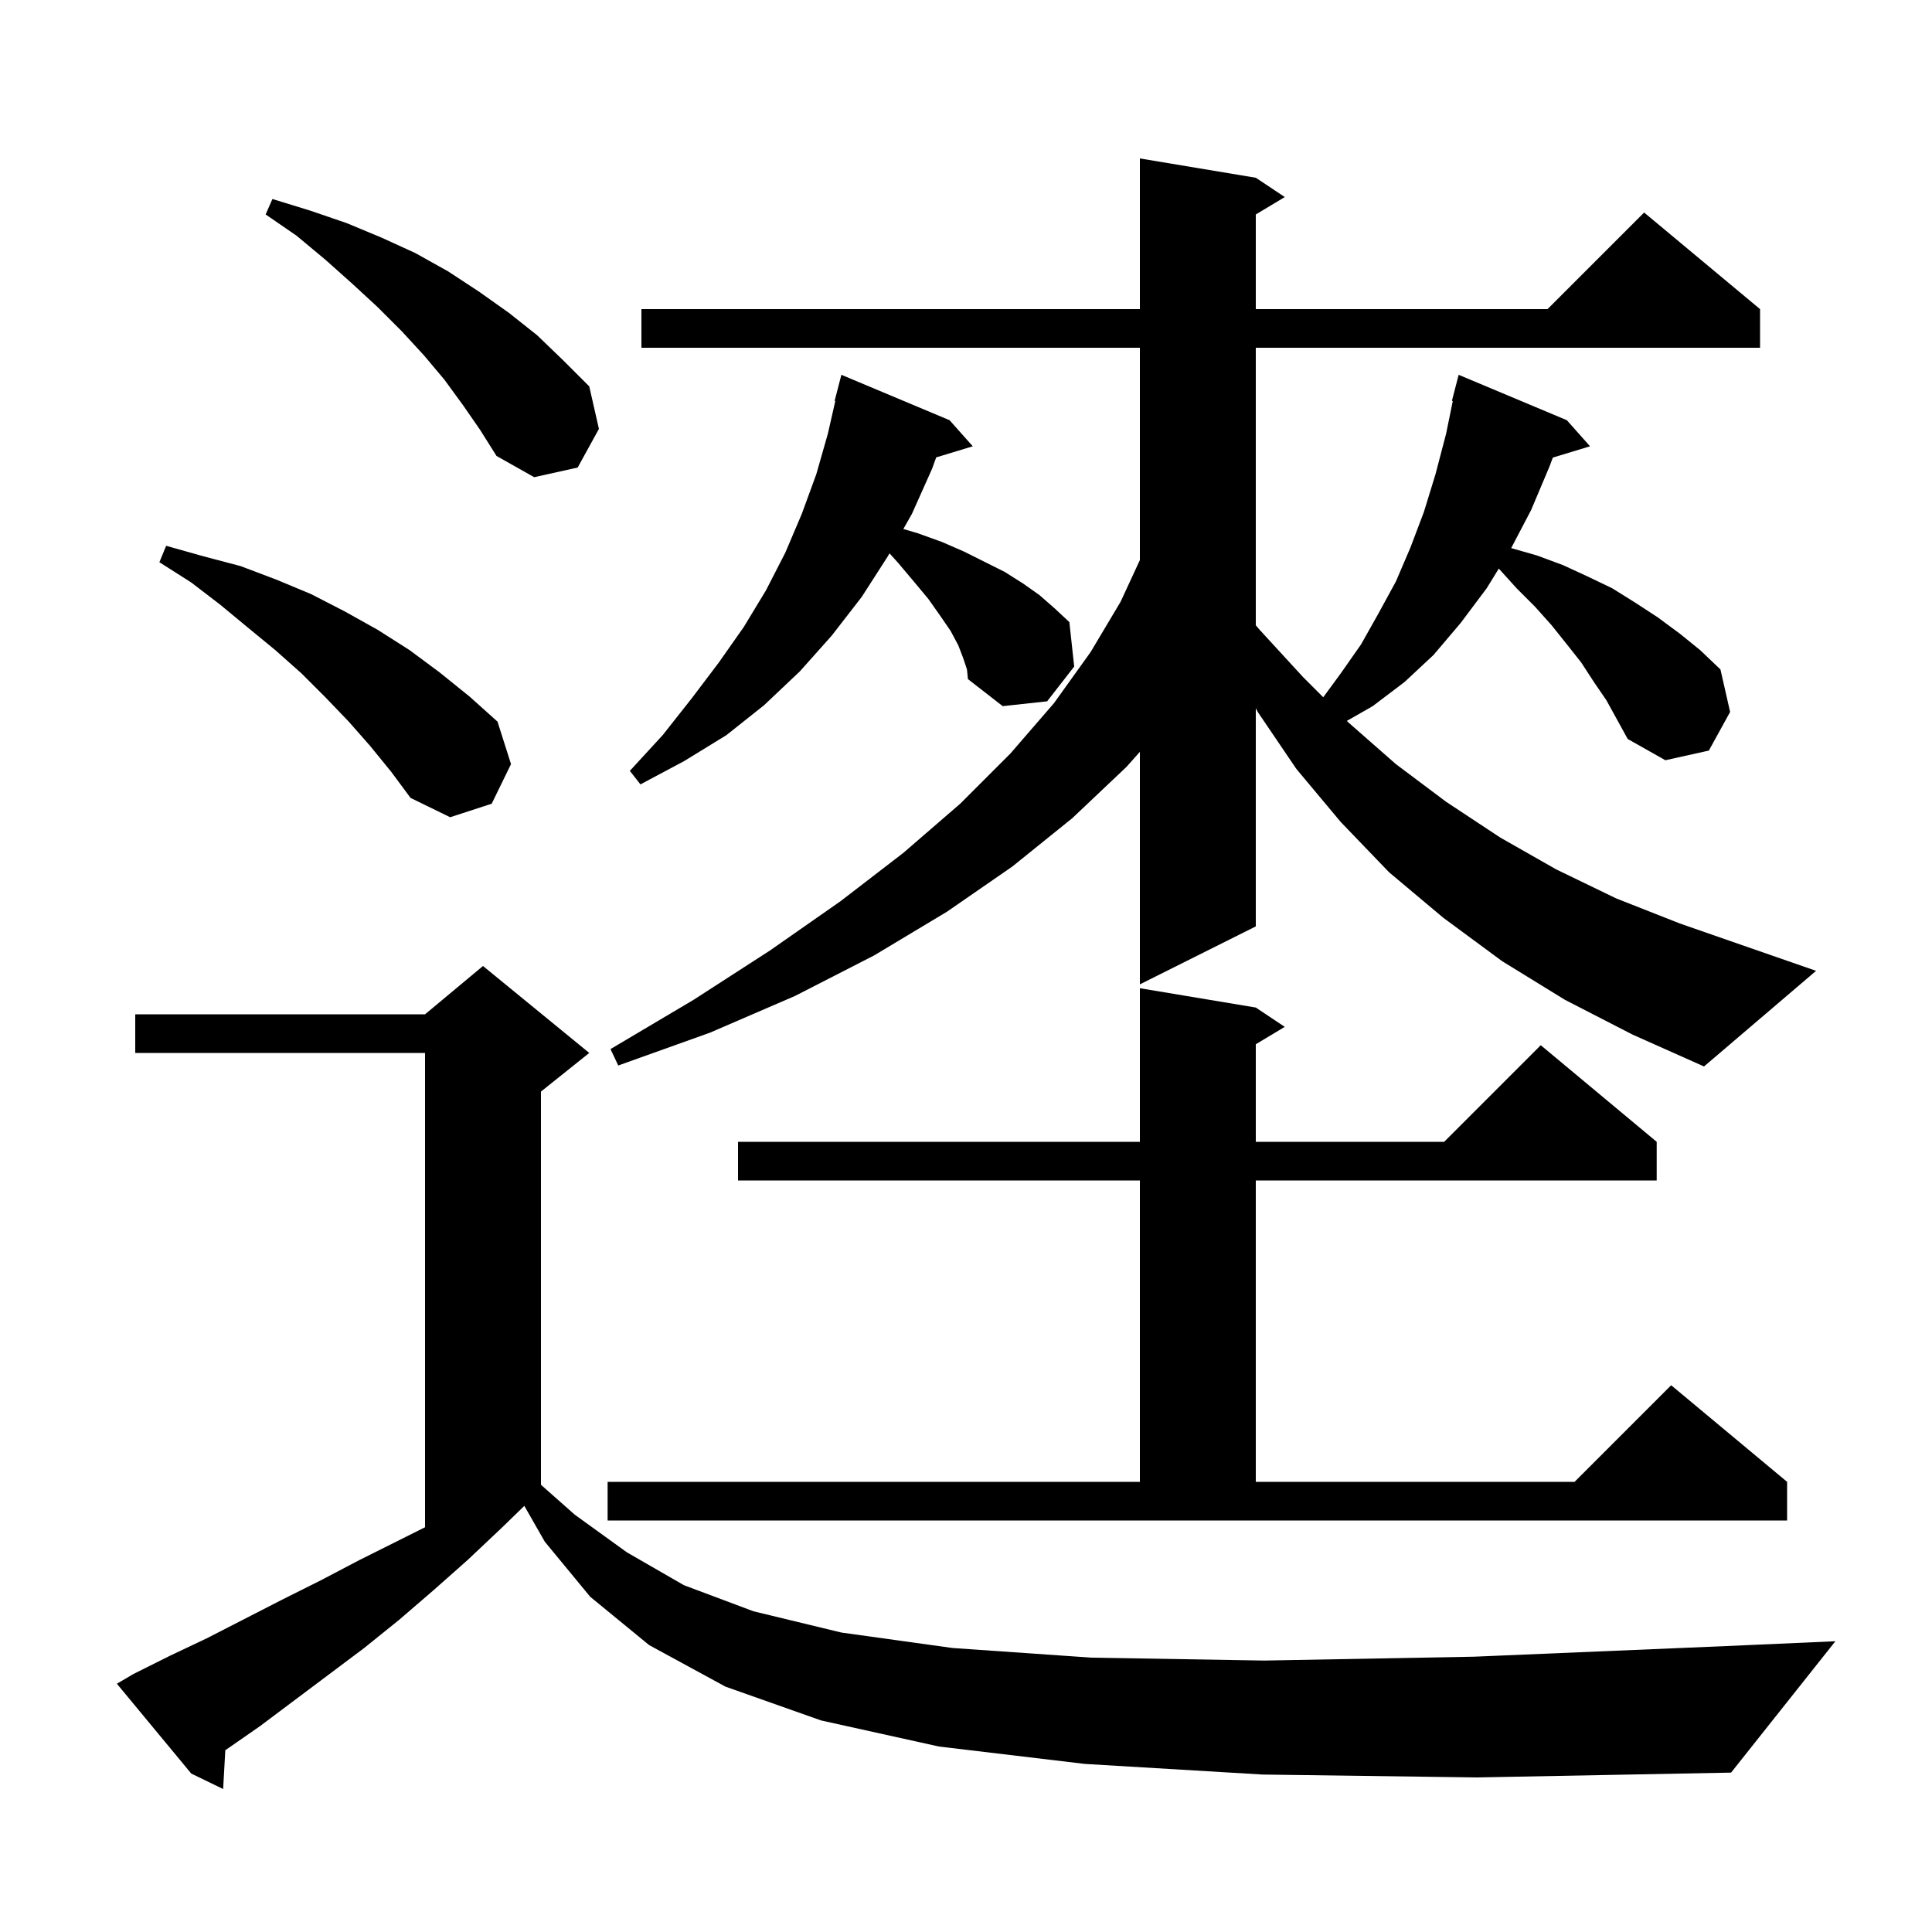 <svg xmlns="http://www.w3.org/2000/svg" xmlns:xlink="http://www.w3.org/1999/xlink" version="1.1" baseProfile="full" viewBox="0 0 200 200" width="200" height="200"><g fill="currentColor"><path d="M 130.7 183.7 L 112.3 182.6 L 97.2 180.8 L 85.0 178.1 L 75.1 174.6 L 67.2 170.3 L 61.1 165.3 L 56.4 159.6 L 54.278 155.887 L 52.0 158.1 L 48.4 161.5 L 44.9 164.6 L 41.3 167.7 L 37.7 170.6 L 26.9 178.7 L 23.323 181.184 L 23.1 185.2 L 19.8 183.6 L 12.1 174.3 L 13.8 173.3 L 17.6 171.4 L 21.4 169.6 L 29.2 165.6 L 33.2 163.6 L 37.2 161.5 L 44.0 158.1 L 44.0 109.0 L 14.0 109.0 L 14.0 105.0 L 44.0 105.0 L 50.0 100.0 L 61.0 109.0 L 56.0 113.0 L 56.0 153.704 L 59.5 156.8 L 64.9 160.7 L 70.8 164.1 L 78.0 166.8 L 87.1 169.0 L 98.6 170.6 L 113.0 171.6 L 130.9 171.9 L 152.6 171.5 L 178.7 170.4 L 190.0 169.9 L 179.2 183.5 L 152.9 184.0 Z M 62.9 153.4 L 118.0 153.4 L 118.0 122.2 L 76.4 122.2 L 76.4 118.2 L 118.0 118.2 L 118.0 102.3 L 130.0 104.3 L 133.0 106.3 L 130.0 108.1 L 130.0 118.2 L 149.5 118.2 L 159.5 108.2 L 171.5 118.2 L 171.5 122.2 L 130.0 122.2 L 130.0 153.4 L 163.0 153.4 L 173.0 143.4 L 185.0 153.4 L 185.0 157.4 L 62.9 157.4 Z M 162.0 103.5 L 155.5 99.5 L 149.4 95.0 L 143.8 90.3 L 138.8 85.1 L 134.2 79.6 L 130.2 73.7 L 130.0 73.318 L 130.0 95.9 L 118.0 101.9 L 118.0 77.829 L 116.6 79.4 L 111.0 84.7 L 104.8 89.7 L 98.0 94.4 L 90.5 98.9 L 82.3 103.1 L 73.5 106.9 L 64.0 110.3 L 63.2 108.6 L 71.8 103.5 L 79.7 98.4 L 87.0 93.3 L 93.5 88.3 L 99.4 83.2 L 104.6 78.0 L 109.1 72.8 L 112.9 67.5 L 116.0 62.3 L 118.0 57.98 L 118.0 36.0 L 66.4 36.0 L 66.4 32.0 L 118.0 32.0 L 118.0 16.4 L 130.0 18.4 L 133.0 20.4 L 130.0 22.2 L 130.0 32.0 L 160.2 32.0 L 170.2 22.0 L 182.2 32.0 L 182.2 36.0 L 130.0 36.0 L 130.0 64.729 L 130.4 65.2 L 134.9 70.1 L 136.981 72.181 L 138.8 69.7 L 140.9 66.7 L 142.7 63.5 L 144.5 60.2 L 146.0 56.7 L 147.4 53.0 L 148.6 49.1 L 149.7 44.9 L 150.392 41.516 L 150.3 41.5 L 151.0 38.8 L 162.2 43.5 L 164.6 46.2 L 160.749 47.369 L 160.4 48.3 L 158.5 52.8 L 156.437 56.739 L 159.1 57.5 L 161.8 58.5 L 164.4 59.7 L 166.9 60.9 L 169.3 62.4 L 171.6 63.9 L 173.9 65.6 L 176.0 67.3 L 178.1 69.3 L 179.1 73.7 L 176.9 77.7 L 172.4 78.7 L 168.5 76.5 L 166.3 72.5 L 165.0 70.6 L 163.7 68.6 L 162.2 66.7 L 160.6 64.7 L 158.9 62.8 L 157.0 60.9 L 155.155 58.861 L 153.9 60.9 L 151.2 64.5 L 148.4 67.8 L 145.4 70.6 L 142.1 73.1 L 139.427 74.627 L 139.6 74.8 L 144.5 79.1 L 149.7 83.0 L 155.3 86.7 L 161.1 90.0 L 167.3 93.0 L 173.9 95.6 L 180.8 98.0 L 188.0 100.5 L 176.4 110.4 L 169.0 107.1 Z M 38.3 77.2 L 36.1 74.7 L 33.7 72.2 L 31.2 69.7 L 28.5 67.3 L 25.7 65.0 L 22.8 62.6 L 19.8 60.3 L 16.5 58.2 L 17.2 56.5 L 21.1 57.6 L 24.9 58.6 L 28.6 60.0 L 32.2 61.5 L 35.7 63.3 L 39.1 65.2 L 42.4 67.3 L 45.5 69.6 L 48.6 72.1 L 51.5 74.7 L 52.9 79.1 L 50.9 83.2 L 46.6 84.6 L 42.5 82.6 L 40.5 79.9 Z M 99.7 68.1 L 99.2 66.8 L 98.4 65.3 L 97.3 63.7 L 96.1 62.0 L 94.6 60.2 L 93.0 58.3 L 92.082 57.28 L 91.9 57.6 L 89.2 61.8 L 86.1 65.8 L 82.8 69.5 L 79.1 73.0 L 75.2 76.1 L 70.8 78.8 L 66.3 81.2 L 65.2 79.8 L 68.6 76.1 L 71.6 72.3 L 74.4 68.6 L 77.0 64.9 L 79.3 61.1 L 81.3 57.2 L 83.0 53.2 L 84.5 49.1 L 85.7 44.9 L 86.47 41.512 L 86.4 41.5 L 87.1 38.8 L 98.3 43.5 L 100.7 46.2 L 96.914 47.349 L 96.5 48.5 L 94.4 53.2 L 93.514 54.76 L 95.0 55.2 L 97.5 56.1 L 99.8 57.1 L 104.0 59.2 L 105.9 60.4 L 107.6 61.6 L 109.2 63.0 L 110.7 64.4 L 111.2 69.0 L 108.4 72.6 L 103.8 73.1 L 100.2 70.3 L 100.1 69.3 Z M 47.9 41.9 L 46.0 39.3 L 43.9 36.8 L 41.6 34.3 L 39.1 31.8 L 36.5 29.4 L 33.7 26.9 L 30.7 24.4 L 27.5 22.2 L 28.2 20.6 L 32.1 21.8 L 35.9 23.1 L 39.5 24.6 L 43.0 26.2 L 46.4 28.1 L 49.6 30.2 L 52.7 32.4 L 55.6 34.7 L 58.3 37.3 L 61.0 40.0 L 62.0 44.4 L 59.8 48.4 L 55.3 49.4 L 51.4 47.2 L 49.7 44.5 Z "/></g></svg>
